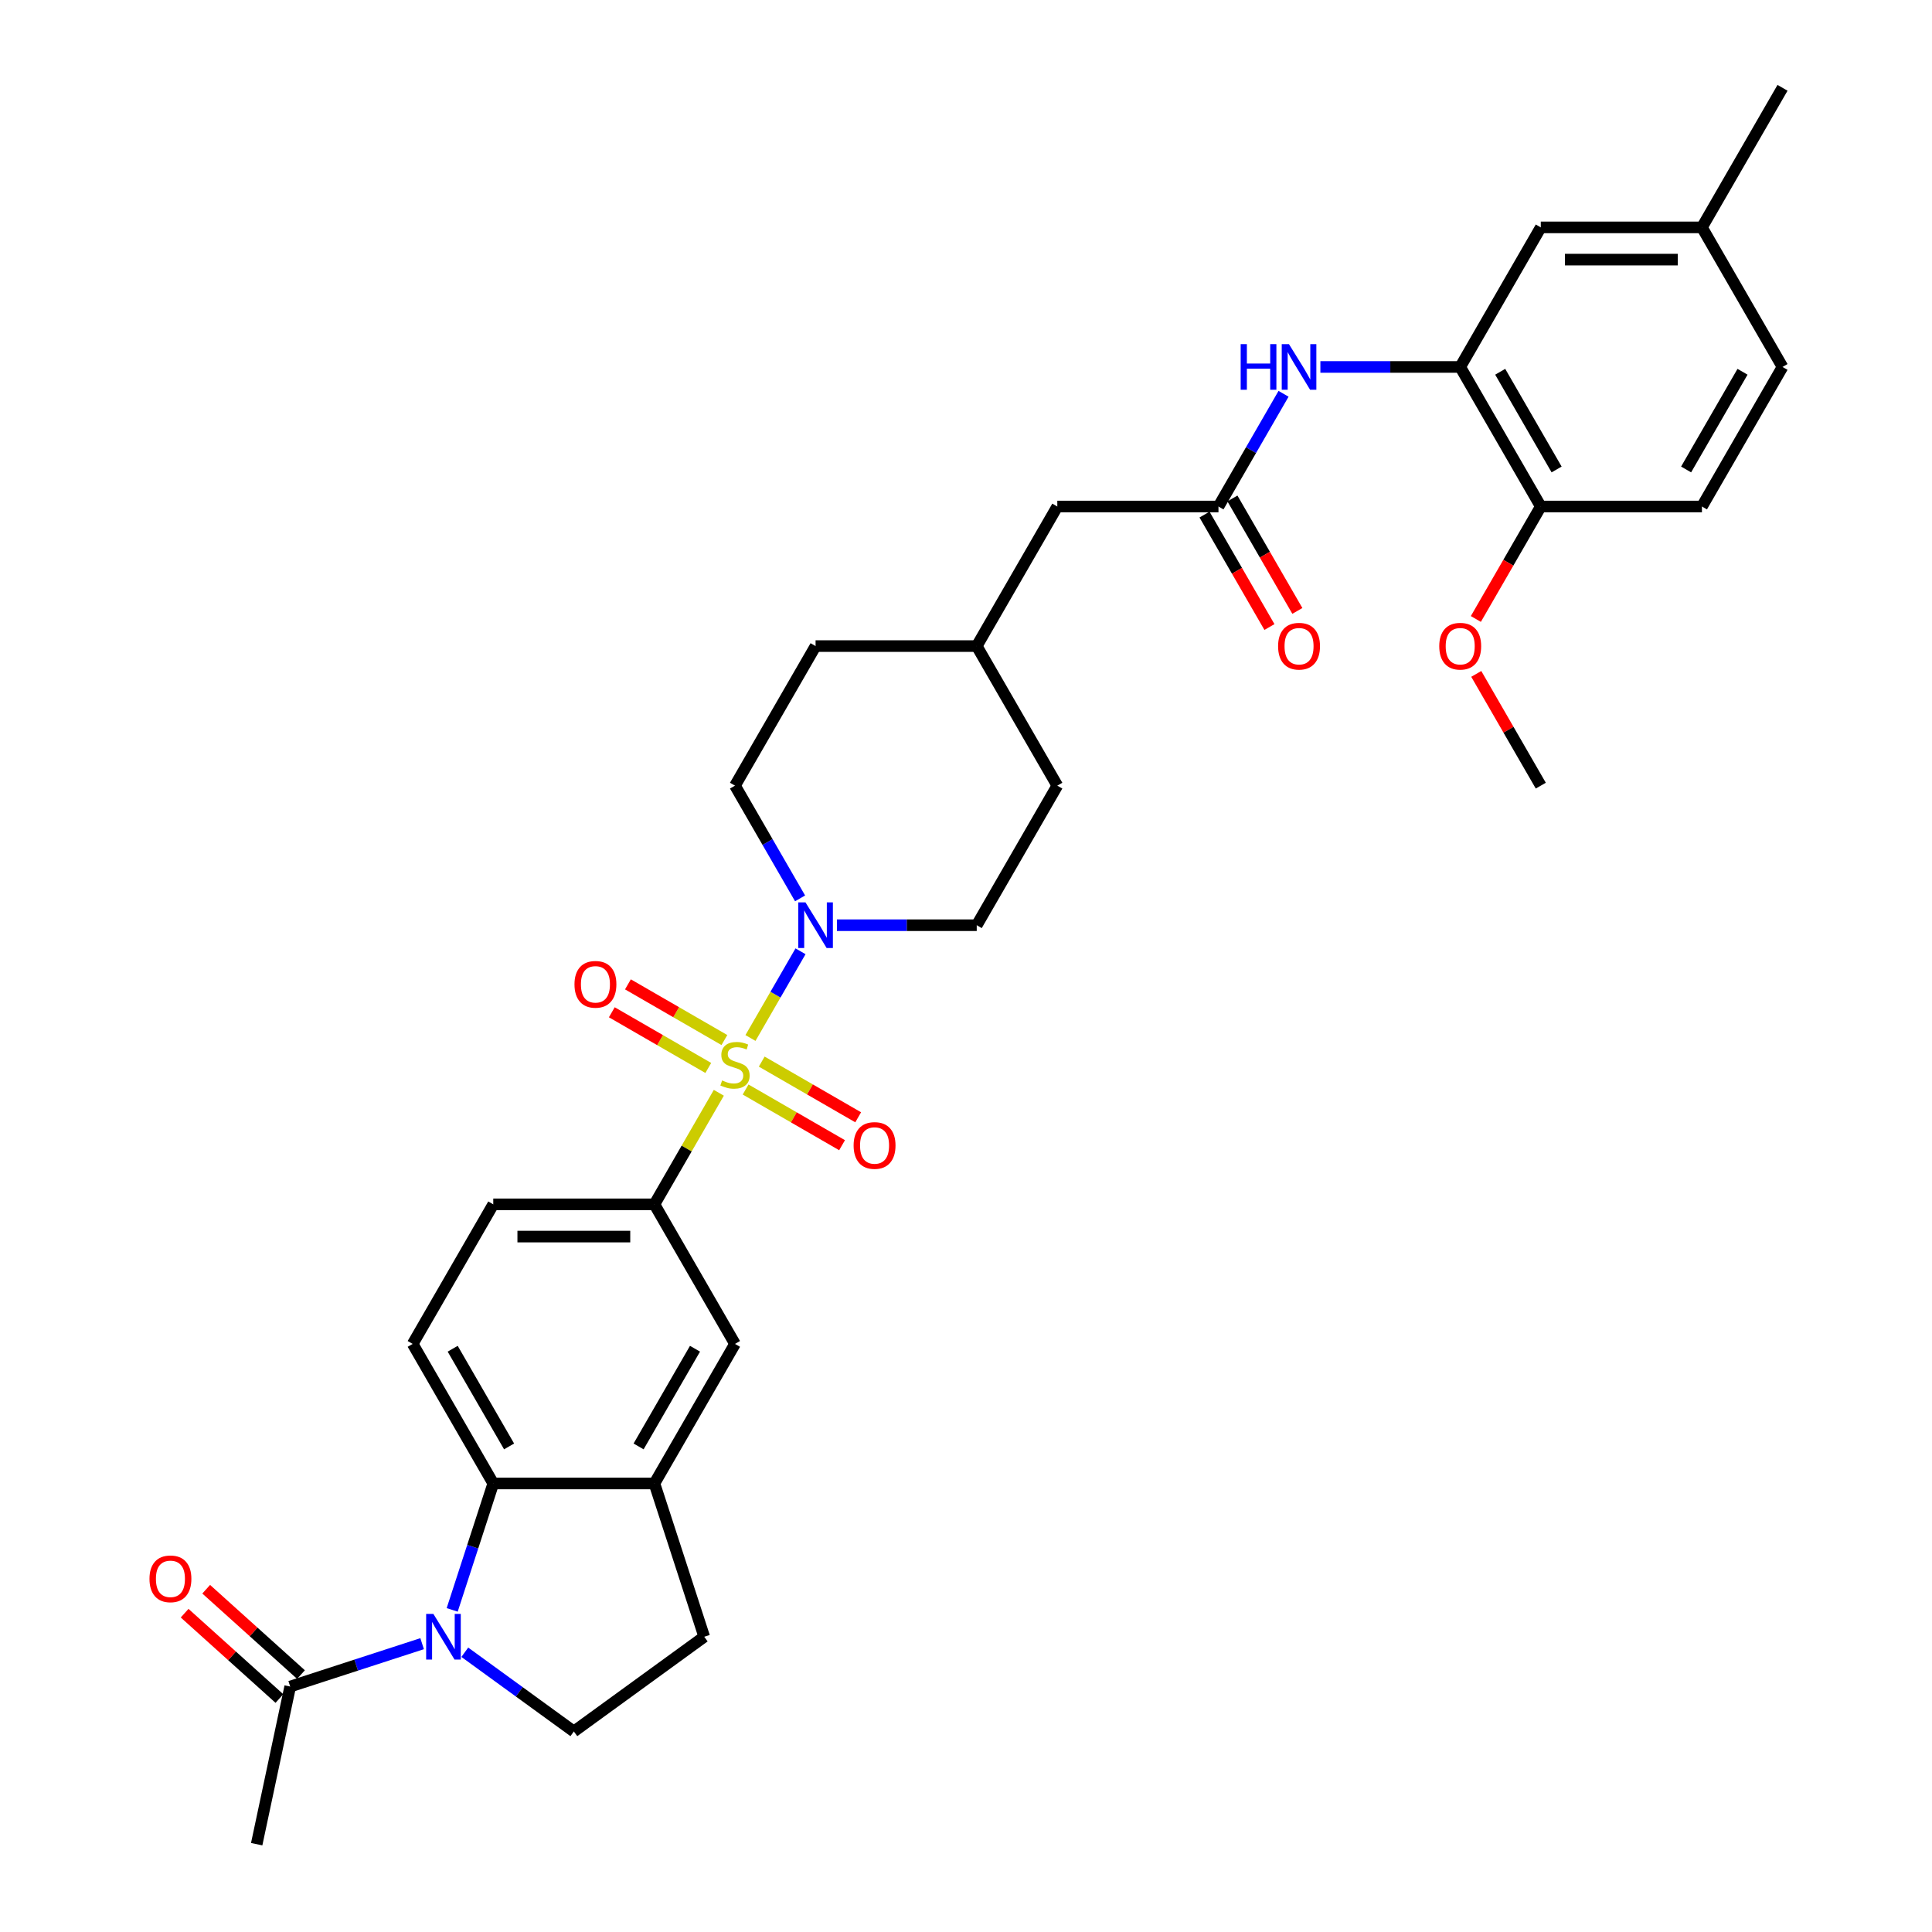 <?xml version='1.0' encoding='iso-8859-1'?>
<svg version='1.1' baseProfile='full'
              xmlns='http://www.w3.org/2000/svg'
                      xmlns:rdkit='http://www.rdkit.org/xml'
                      xmlns:xlink='http://www.w3.org/1999/xlink'
                  xml:space='preserve'
width='1000px' height='1000px' viewBox='0 0 1000 1000'>
<!-- END OF HEADER -->
<rect style='opacity:1.0;fill:#FFFFFF;stroke:none' width='1000' height='1000' x='0' y='0'> </rect>
<path class='bond-1' d='M 388.439,537.265 L 401.394,514.825' style='fill:none;fill-rule:evenodd;stroke:#CCCC00;stroke-width:6px;stroke-linecap:butt;stroke-linejoin:miter;stroke-opacity:1' />
<path class='bond-1' d='M 401.394,514.825 L 414.349,492.386' style='fill:none;fill-rule:evenodd;stroke:#0000FF;stroke-width:6px;stroke-linecap:butt;stroke-linejoin:miter;stroke-opacity:1' />
<path class='bond-3' d='M 372.064,565.626 L 355.396,594.496' style='fill:none;fill-rule:evenodd;stroke:#CCCC00;stroke-width:6px;stroke-linecap:butt;stroke-linejoin:miter;stroke-opacity:1' />
<path class='bond-3' d='M 355.396,594.496 L 338.727,623.367' style='fill:none;fill-rule:evenodd;stroke:#000000;stroke-width:6px;stroke-linecap:butt;stroke-linejoin:miter;stroke-opacity:1' />
<path class='bond-11' d='M 385.923,563.929 L 410.888,578.342' style='fill:none;fill-rule:evenodd;stroke:#CCCC00;stroke-width:6px;stroke-linecap:butt;stroke-linejoin:miter;stroke-opacity:1' />
<path class='bond-11' d='M 410.888,578.342 L 435.852,592.756' style='fill:none;fill-rule:evenodd;stroke:#FF0000;stroke-width:6px;stroke-linecap:butt;stroke-linejoin:miter;stroke-opacity:1' />
<path class='bond-11' d='M 394.265,549.481 L 419.229,563.894' style='fill:none;fill-rule:evenodd;stroke:#CCCC00;stroke-width:6px;stroke-linecap:butt;stroke-linejoin:miter;stroke-opacity:1' />
<path class='bond-11' d='M 419.229,563.894 L 444.194,578.308' style='fill:none;fill-rule:evenodd;stroke:#FF0000;stroke-width:6px;stroke-linecap:butt;stroke-linejoin:miter;stroke-opacity:1' />
<path class='bond-12' d='M 374.946,538.327 L 349.981,523.914' style='fill:none;fill-rule:evenodd;stroke:#CCCC00;stroke-width:6px;stroke-linecap:butt;stroke-linejoin:miter;stroke-opacity:1' />
<path class='bond-12' d='M 349.981,523.914 L 325.016,509.501' style='fill:none;fill-rule:evenodd;stroke:#FF0000;stroke-width:6px;stroke-linecap:butt;stroke-linejoin:miter;stroke-opacity:1' />
<path class='bond-12' d='M 366.604,552.775 L 341.64,538.362' style='fill:none;fill-rule:evenodd;stroke:#CCCC00;stroke-width:6px;stroke-linecap:butt;stroke-linejoin:miter;stroke-opacity:1' />
<path class='bond-12' d='M 341.64,538.362 L 316.675,523.948' style='fill:none;fill-rule:evenodd;stroke:#FF0000;stroke-width:6px;stroke-linecap:butt;stroke-linejoin:miter;stroke-opacity:1' />
<path class='bond-0' d='M 234.052,833.28 L 244.682,800.563' style='fill:none;fill-rule:evenodd;stroke:#0000FF;stroke-width:6px;stroke-linecap:butt;stroke-linejoin:miter;stroke-opacity:1' />
<path class='bond-0' d='M 244.682,800.563 L 255.313,767.845' style='fill:none;fill-rule:evenodd;stroke:#000000;stroke-width:6px;stroke-linecap:butt;stroke-linejoin:miter;stroke-opacity:1' />
<path class='bond-5' d='M 218.492,850.766 L 184.348,861.86' style='fill:none;fill-rule:evenodd;stroke:#0000FF;stroke-width:6px;stroke-linecap:butt;stroke-linejoin:miter;stroke-opacity:1' />
<path class='bond-5' d='M 184.348,861.86 L 150.204,872.954' style='fill:none;fill-rule:evenodd;stroke:#000000;stroke-width:6px;stroke-linecap:butt;stroke-linejoin:miter;stroke-opacity:1' />
<path class='bond-35' d='M 240.58,855.201 L 268.8,875.704' style='fill:none;fill-rule:evenodd;stroke:#0000FF;stroke-width:6px;stroke-linecap:butt;stroke-linejoin:miter;stroke-opacity:1' />
<path class='bond-35' d='M 268.8,875.704 L 297.02,896.207' style='fill:none;fill-rule:evenodd;stroke:#000000;stroke-width:6px;stroke-linecap:butt;stroke-linejoin:miter;stroke-opacity:1' />
<path class='bond-18' d='M 433.186,478.889 L 469.371,478.889' style='fill:none;fill-rule:evenodd;stroke:#0000FF;stroke-width:6px;stroke-linecap:butt;stroke-linejoin:miter;stroke-opacity:1' />
<path class='bond-18' d='M 469.371,478.889 L 505.556,478.889' style='fill:none;fill-rule:evenodd;stroke:#000000;stroke-width:6px;stroke-linecap:butt;stroke-linejoin:miter;stroke-opacity:1' />
<path class='bond-19' d='M 414.118,464.992 L 397.276,435.821' style='fill:none;fill-rule:evenodd;stroke:#0000FF;stroke-width:6px;stroke-linecap:butt;stroke-linejoin:miter;stroke-opacity:1' />
<path class='bond-19' d='M 397.276,435.821 L 380.434,406.65' style='fill:none;fill-rule:evenodd;stroke:#000000;stroke-width:6px;stroke-linecap:butt;stroke-linejoin:miter;stroke-opacity:1' />
<path class='bond-2' d='M 255.313,767.845 L 213.605,695.606' style='fill:none;fill-rule:evenodd;stroke:#000000;stroke-width:6px;stroke-linecap:butt;stroke-linejoin:miter;stroke-opacity:1' />
<path class='bond-2' d='M 263.504,748.668 L 234.309,698.101' style='fill:none;fill-rule:evenodd;stroke:#000000;stroke-width:6px;stroke-linecap:butt;stroke-linejoin:miter;stroke-opacity:1' />
<path class='bond-33' d='M 255.313,767.845 L 338.727,767.845' style='fill:none;fill-rule:evenodd;stroke:#000000;stroke-width:6px;stroke-linecap:butt;stroke-linejoin:miter;stroke-opacity:1' />
<path class='bond-10' d='M 338.727,623.367 L 380.434,695.606' style='fill:none;fill-rule:evenodd;stroke:#000000;stroke-width:6px;stroke-linecap:butt;stroke-linejoin:miter;stroke-opacity:1' />
<path class='bond-15' d='M 338.727,623.367 L 255.313,623.367' style='fill:none;fill-rule:evenodd;stroke:#000000;stroke-width:6px;stroke-linecap:butt;stroke-linejoin:miter;stroke-opacity:1' />
<path class='bond-15' d='M 326.215,640.05 L 267.825,640.05' style='fill:none;fill-rule:evenodd;stroke:#000000;stroke-width:6px;stroke-linecap:butt;stroke-linejoin:miter;stroke-opacity:1' />
<path class='bond-4' d='M 338.727,767.845 L 380.434,695.606' style='fill:none;fill-rule:evenodd;stroke:#000000;stroke-width:6px;stroke-linecap:butt;stroke-linejoin:miter;stroke-opacity:1' />
<path class='bond-4' d='M 330.535,748.668 L 359.731,698.101' style='fill:none;fill-rule:evenodd;stroke:#000000;stroke-width:6px;stroke-linecap:butt;stroke-linejoin:miter;stroke-opacity:1' />
<path class='bond-16' d='M 338.727,767.845 L 364.504,847.177' style='fill:none;fill-rule:evenodd;stroke:#000000;stroke-width:6px;stroke-linecap:butt;stroke-linejoin:miter;stroke-opacity:1' />
<path class='bond-20' d='M 155.786,866.755 L 131.256,844.668' style='fill:none;fill-rule:evenodd;stroke:#000000;stroke-width:6px;stroke-linecap:butt;stroke-linejoin:miter;stroke-opacity:1' />
<path class='bond-20' d='M 131.256,844.668 L 106.726,822.581' style='fill:none;fill-rule:evenodd;stroke:#FF0000;stroke-width:6px;stroke-linecap:butt;stroke-linejoin:miter;stroke-opacity:1' />
<path class='bond-20' d='M 144.623,879.153 L 120.093,857.066' style='fill:none;fill-rule:evenodd;stroke:#000000;stroke-width:6px;stroke-linecap:butt;stroke-linejoin:miter;stroke-opacity:1' />
<path class='bond-20' d='M 120.093,857.066 L 95.563,834.979' style='fill:none;fill-rule:evenodd;stroke:#FF0000;stroke-width:6px;stroke-linecap:butt;stroke-linejoin:miter;stroke-opacity:1' />
<path class='bond-30' d='M 150.204,872.954 L 132.861,954.545' style='fill:none;fill-rule:evenodd;stroke:#000000;stroke-width:6px;stroke-linecap:butt;stroke-linejoin:miter;stroke-opacity:1' />
<path class='bond-6' d='M 755.8,189.933 L 719.614,189.933' style='fill:none;fill-rule:evenodd;stroke:#000000;stroke-width:6px;stroke-linecap:butt;stroke-linejoin:miter;stroke-opacity:1' />
<path class='bond-6' d='M 719.614,189.933 L 683.429,189.933' style='fill:none;fill-rule:evenodd;stroke:#0000FF;stroke-width:6px;stroke-linecap:butt;stroke-linejoin:miter;stroke-opacity:1' />
<path class='bond-14' d='M 755.8,189.933 L 797.507,262.172' style='fill:none;fill-rule:evenodd;stroke:#000000;stroke-width:6px;stroke-linecap:butt;stroke-linejoin:miter;stroke-opacity:1' />
<path class='bond-14' d='M 776.504,192.427 L 805.699,242.994' style='fill:none;fill-rule:evenodd;stroke:#000000;stroke-width:6px;stroke-linecap:butt;stroke-linejoin:miter;stroke-opacity:1' />
<path class='bond-17' d='M 755.8,189.933 L 797.507,117.694' style='fill:none;fill-rule:evenodd;stroke:#000000;stroke-width:6px;stroke-linecap:butt;stroke-linejoin:miter;stroke-opacity:1' />
<path class='bond-7' d='M 664.362,203.83 L 647.52,233.001' style='fill:none;fill-rule:evenodd;stroke:#0000FF;stroke-width:6px;stroke-linecap:butt;stroke-linejoin:miter;stroke-opacity:1' />
<path class='bond-7' d='M 647.52,233.001 L 630.678,262.172' style='fill:none;fill-rule:evenodd;stroke:#000000;stroke-width:6px;stroke-linecap:butt;stroke-linejoin:miter;stroke-opacity:1' />
<path class='bond-8' d='M 630.678,262.172 L 547.263,262.172' style='fill:none;fill-rule:evenodd;stroke:#000000;stroke-width:6px;stroke-linecap:butt;stroke-linejoin:miter;stroke-opacity:1' />
<path class='bond-21' d='M 623.454,266.343 L 640.257,295.447' style='fill:none;fill-rule:evenodd;stroke:#000000;stroke-width:6px;stroke-linecap:butt;stroke-linejoin:miter;stroke-opacity:1' />
<path class='bond-21' d='M 640.257,295.447 L 657.061,324.551' style='fill:none;fill-rule:evenodd;stroke:#FF0000;stroke-width:6px;stroke-linecap:butt;stroke-linejoin:miter;stroke-opacity:1' />
<path class='bond-21' d='M 637.902,258.001 L 654.705,287.105' style='fill:none;fill-rule:evenodd;stroke:#000000;stroke-width:6px;stroke-linecap:butt;stroke-linejoin:miter;stroke-opacity:1' />
<path class='bond-21' d='M 654.705,287.105 L 671.509,316.21' style='fill:none;fill-rule:evenodd;stroke:#FF0000;stroke-width:6px;stroke-linecap:butt;stroke-linejoin:miter;stroke-opacity:1' />
<path class='bond-9' d='M 297.02,896.207 L 364.504,847.177' style='fill:none;fill-rule:evenodd;stroke:#000000;stroke-width:6px;stroke-linecap:butt;stroke-linejoin:miter;stroke-opacity:1' />
<path class='bond-13' d='M 213.605,695.606 L 255.313,623.367' style='fill:none;fill-rule:evenodd;stroke:#000000;stroke-width:6px;stroke-linecap:butt;stroke-linejoin:miter;stroke-opacity:1' />
<path class='bond-22' d='M 797.507,262.172 L 880.921,262.172' style='fill:none;fill-rule:evenodd;stroke:#000000;stroke-width:6px;stroke-linecap:butt;stroke-linejoin:miter;stroke-opacity:1' />
<path class='bond-29' d='M 797.507,262.172 L 780.704,291.276' style='fill:none;fill-rule:evenodd;stroke:#000000;stroke-width:6px;stroke-linecap:butt;stroke-linejoin:miter;stroke-opacity:1' />
<path class='bond-29' d='M 780.704,291.276 L 763.9,320.381' style='fill:none;fill-rule:evenodd;stroke:#FF0000;stroke-width:6px;stroke-linecap:butt;stroke-linejoin:miter;stroke-opacity:1' />
<path class='bond-24' d='M 797.507,117.694 L 880.921,117.694' style='fill:none;fill-rule:evenodd;stroke:#000000;stroke-width:6px;stroke-linecap:butt;stroke-linejoin:miter;stroke-opacity:1' />
<path class='bond-24' d='M 810.019,134.377 L 868.409,134.377' style='fill:none;fill-rule:evenodd;stroke:#000000;stroke-width:6px;stroke-linecap:butt;stroke-linejoin:miter;stroke-opacity:1' />
<path class='bond-27' d='M 505.556,478.889 L 547.263,406.65' style='fill:none;fill-rule:evenodd;stroke:#000000;stroke-width:6px;stroke-linecap:butt;stroke-linejoin:miter;stroke-opacity:1' />
<path class='bond-26' d='M 380.434,406.65 L 422.142,334.411' style='fill:none;fill-rule:evenodd;stroke:#000000;stroke-width:6px;stroke-linecap:butt;stroke-linejoin:miter;stroke-opacity:1' />
<path class='bond-36' d='M 880.921,262.172 L 922.629,189.933' style='fill:none;fill-rule:evenodd;stroke:#000000;stroke-width:6px;stroke-linecap:butt;stroke-linejoin:miter;stroke-opacity:1' />
<path class='bond-36' d='M 872.73,242.994 L 901.925,192.427' style='fill:none;fill-rule:evenodd;stroke:#000000;stroke-width:6px;stroke-linecap:butt;stroke-linejoin:miter;stroke-opacity:1' />
<path class='bond-23' d='M 547.263,262.172 L 505.556,334.411' style='fill:none;fill-rule:evenodd;stroke:#000000;stroke-width:6px;stroke-linecap:butt;stroke-linejoin:miter;stroke-opacity:1' />
<path class='bond-25' d='M 880.921,117.694 L 922.629,189.933' style='fill:none;fill-rule:evenodd;stroke:#000000;stroke-width:6px;stroke-linecap:butt;stroke-linejoin:miter;stroke-opacity:1' />
<path class='bond-31' d='M 880.921,117.694 L 922.629,45.455' style='fill:none;fill-rule:evenodd;stroke:#000000;stroke-width:6px;stroke-linecap:butt;stroke-linejoin:miter;stroke-opacity:1' />
<path class='bond-28' d='M 422.142,334.411 L 505.556,334.411' style='fill:none;fill-rule:evenodd;stroke:#000000;stroke-width:6px;stroke-linecap:butt;stroke-linejoin:miter;stroke-opacity:1' />
<path class='bond-34' d='M 547.263,406.65 L 505.556,334.411' style='fill:none;fill-rule:evenodd;stroke:#000000;stroke-width:6px;stroke-linecap:butt;stroke-linejoin:miter;stroke-opacity:1' />
<path class='bond-32' d='M 764.112,348.808 L 780.809,377.729' style='fill:none;fill-rule:evenodd;stroke:#FF0000;stroke-width:6px;stroke-linecap:butt;stroke-linejoin:miter;stroke-opacity:1' />
<path class='bond-32' d='M 780.809,377.729 L 797.507,406.65' style='fill:none;fill-rule:evenodd;stroke:#000000;stroke-width:6px;stroke-linecap:butt;stroke-linejoin:miter;stroke-opacity:1' />
<path  class='atom-0' d='M 373.761 559.236
Q 374.028 559.336, 375.129 559.803
Q 376.23 560.27, 377.431 560.571
Q 378.666 560.838, 379.867 560.838
Q 382.103 560.838, 383.404 559.77
Q 384.705 558.669, 384.705 556.767
Q 384.705 555.466, 384.038 554.665
Q 383.404 553.864, 382.403 553.43
Q 381.402 552.997, 379.734 552.496
Q 377.632 551.862, 376.364 551.262
Q 375.129 550.661, 374.228 549.393
Q 373.361 548.125, 373.361 545.99
Q 373.361 543.02, 375.363 541.185
Q 377.398 539.35, 381.402 539.35
Q 384.138 539.35, 387.241 540.651
L 386.474 543.22
Q 383.638 542.053, 381.502 542.053
Q 379.2 542.053, 377.932 543.02
Q 376.664 543.954, 376.697 545.589
Q 376.697 546.857, 377.331 547.625
Q 377.999 548.392, 378.933 548.826
Q 379.901 549.26, 381.502 549.76
Q 383.638 550.427, 384.905 551.095
Q 386.173 551.762, 387.074 553.13
Q 388.008 554.465, 388.008 556.767
Q 388.008 560.037, 385.806 561.805
Q 383.638 563.54, 380.001 563.54
Q 377.899 563.54, 376.297 563.073
Q 374.729 562.639, 372.86 561.872
L 373.761 559.236
' fill='#CCCC00'/>
<path  class='atom-1' d='M 224.314 835.366
L 232.055 847.878
Q 232.823 849.112, 234.057 851.348
Q 235.292 853.583, 235.358 853.717
L 235.358 835.366
L 238.495 835.366
L 238.495 858.989
L 235.258 858.989
L 226.95 845.309
Q 225.983 843.707, 224.948 841.872
Q 223.947 840.037, 223.647 839.47
L 223.647 858.989
L 220.577 858.989
L 220.577 835.366
L 224.314 835.366
' fill='#0000FF'/>
<path  class='atom-2' d='M 416.92 467.078
L 424.661 479.59
Q 425.428 480.824, 426.663 483.06
Q 427.897 485.295, 427.964 485.429
L 427.964 467.078
L 431.1 467.078
L 431.1 490.701
L 427.864 490.701
L 419.556 477.021
Q 418.588 475.419, 417.554 473.584
Q 416.553 471.749, 416.253 471.182
L 416.253 490.701
L 413.183 490.701
L 413.183 467.078
L 416.92 467.078
' fill='#0000FF'/>
<path  class='atom-8' d='M 642.172 178.121
L 645.376 178.121
L 645.376 188.164
L 657.454 188.164
L 657.454 178.121
L 660.657 178.121
L 660.657 201.744
L 657.454 201.744
L 657.454 190.834
L 645.376 190.834
L 645.376 201.744
L 642.172 201.744
L 642.172 178.121
' fill='#0000FF'/>
<path  class='atom-8' d='M 667.163 178.121
L 674.904 190.633
Q 675.672 191.868, 676.906 194.103
Q 678.141 196.339, 678.208 196.472
L 678.208 178.121
L 681.344 178.121
L 681.344 201.744
L 678.107 201.744
L 669.799 188.064
Q 668.832 186.463, 667.797 184.628
Q 666.796 182.792, 666.496 182.225
L 666.496 201.744
L 663.426 201.744
L 663.426 178.121
L 667.163 178.121
' fill='#0000FF'/>
<path  class='atom-12' d='M 441.83 592.902
Q 441.83 587.23, 444.632 584.06
Q 447.435 580.89, 452.673 580.89
Q 457.912 580.89, 460.715 584.06
Q 463.517 587.23, 463.517 592.902
Q 463.517 598.641, 460.681 601.911
Q 457.845 605.147, 452.673 605.147
Q 447.468 605.147, 444.632 601.911
Q 441.83 598.674, 441.83 592.902
M 452.673 602.478
Q 456.277 602.478, 458.212 600.076
Q 460.181 597.64, 460.181 592.902
Q 460.181 588.264, 458.212 585.929
Q 456.277 583.56, 452.673 583.56
Q 449.07 583.56, 447.101 585.895
Q 445.166 588.231, 445.166 592.902
Q 445.166 597.673, 447.101 600.076
Q 449.07 602.478, 452.673 602.478
' fill='#FF0000'/>
<path  class='atom-13' d='M 297.351 509.488
Q 297.351 503.815, 300.154 500.646
Q 302.957 497.476, 308.195 497.476
Q 313.434 497.476, 316.236 500.646
Q 319.039 503.815, 319.039 509.488
Q 319.039 515.227, 316.203 518.496
Q 313.367 521.733, 308.195 521.733
Q 302.99 521.733, 300.154 518.496
Q 297.351 515.26, 297.351 509.488
M 308.195 519.064
Q 311.799 519.064, 313.734 516.661
Q 315.703 514.226, 315.703 509.488
Q 315.703 504.85, 313.734 502.514
Q 311.799 500.145, 308.195 500.145
Q 304.592 500.145, 302.623 502.481
Q 300.688 504.816, 300.688 509.488
Q 300.688 514.259, 302.623 516.661
Q 304.592 519.064, 308.195 519.064
' fill='#FF0000'/>
<path  class='atom-21' d='M 77.371 817.205
Q 77.371 811.533, 80.174 808.363
Q 82.977 805.194, 88.215 805.194
Q 93.454 805.194, 96.256 808.363
Q 99.059 811.533, 99.059 817.205
Q 99.059 822.944, 96.223 826.214
Q 93.387 829.451, 88.215 829.451
Q 83.01 829.451, 80.174 826.214
Q 77.371 822.978, 77.371 817.205
M 88.215 826.781
Q 91.819 826.781, 93.754 824.379
Q 95.722 821.943, 95.722 817.205
Q 95.722 812.567, 93.754 810.232
Q 91.819 807.863, 88.215 807.863
Q 84.612 807.863, 82.643 810.198
Q 80.708 812.534, 80.708 817.205
Q 80.708 821.977, 82.643 824.379
Q 84.612 826.781, 88.215 826.781
' fill='#FF0000'/>
<path  class='atom-22' d='M 661.541 334.478
Q 661.541 328.805, 664.344 325.636
Q 667.147 322.466, 672.385 322.466
Q 677.624 322.466, 680.426 325.636
Q 683.229 328.805, 683.229 334.478
Q 683.229 340.217, 680.393 343.486
Q 677.557 346.723, 672.385 346.723
Q 667.18 346.723, 664.344 343.486
Q 661.541 340.25, 661.541 334.478
M 672.385 344.054
Q 675.989 344.054, 677.924 341.651
Q 679.892 339.216, 679.892 334.478
Q 679.892 329.84, 677.924 327.504
Q 675.989 325.135, 672.385 325.135
Q 668.782 325.135, 666.813 327.471
Q 664.878 329.806, 664.878 334.478
Q 664.878 339.249, 666.813 341.651
Q 668.782 344.054, 672.385 344.054
' fill='#FF0000'/>
<path  class='atom-30' d='M 744.956 334.478
Q 744.956 328.805, 747.759 325.636
Q 750.561 322.466, 755.8 322.466
Q 761.038 322.466, 763.841 325.636
Q 766.644 328.805, 766.644 334.478
Q 766.644 340.217, 763.807 343.486
Q 760.971 346.723, 755.8 346.723
Q 750.595 346.723, 747.759 343.486
Q 744.956 340.25, 744.956 334.478
M 755.8 344.054
Q 759.403 344.054, 761.338 341.651
Q 763.307 339.216, 763.307 334.478
Q 763.307 329.84, 761.338 327.504
Q 759.403 325.135, 755.8 325.135
Q 752.196 325.135, 750.228 327.471
Q 748.292 329.806, 748.292 334.478
Q 748.292 339.249, 750.228 341.651
Q 752.196 344.054, 755.8 344.054
' fill='#FF0000'/>
</svg>
